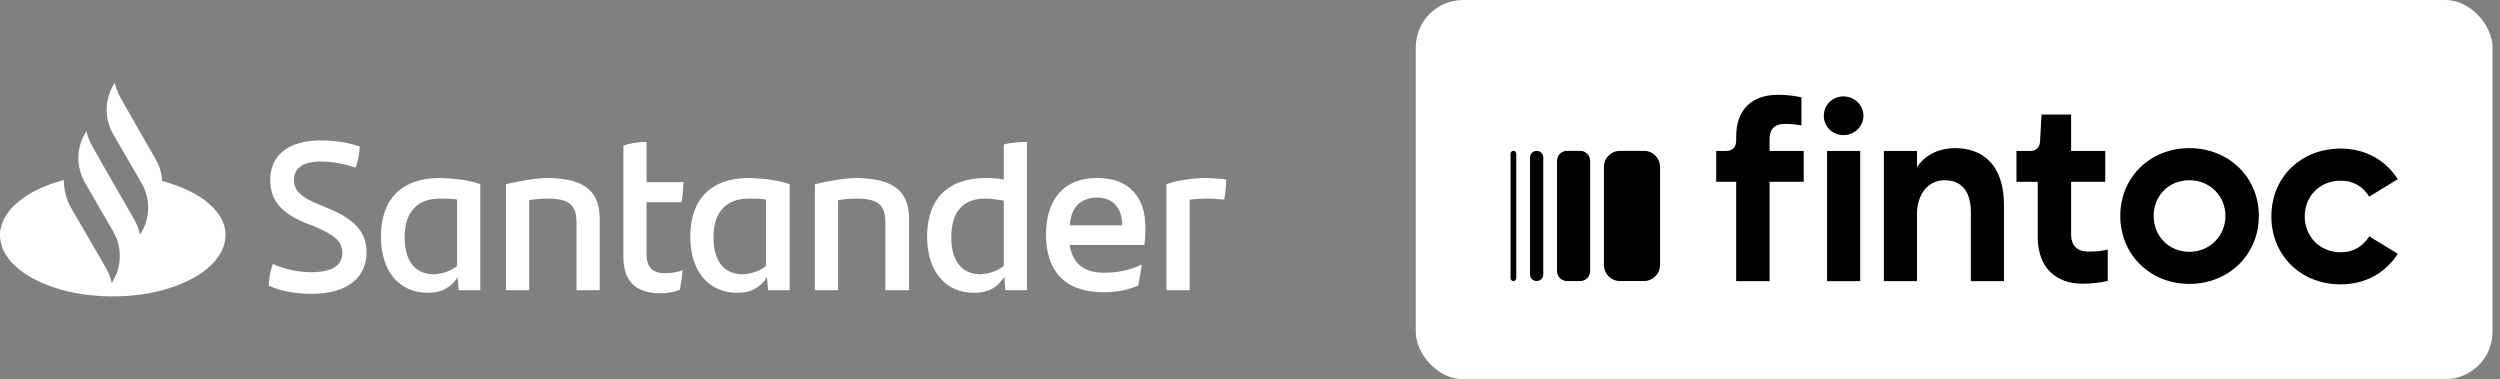 <svg width="211" height="32" viewBox="0 0 211 32" fill="none" xmlns="http://www.w3.org/2000/svg">
<rect x="0" y="0" width="211" height="32" fill="#808080" stroke="none"/>
<path d="M13.686 15.283C13.642 14.631 13.468 13.98 13.121 13.415L10.166 8.245C9.949 7.854 9.775 7.419 9.688 6.985L9.558 7.202C8.82 8.462 8.82 10.069 9.558 11.329L11.948 15.457C12.686 16.717 12.686 18.324 11.948 19.584L11.817 19.802C11.73 19.367 11.557 18.933 11.339 18.542L9.167 14.762L7.777 12.329C7.56 11.938 7.386 11.503 7.299 11.069L7.169 11.286C6.43 12.546 6.43 14.11 7.169 15.413L9.558 19.541C10.297 20.801 10.297 22.408 9.558 23.668L9.428 23.885C9.341 23.451 9.167 23.017 8.95 22.625L5.952 17.455C5.561 16.76 5.387 15.978 5.387 15.196C2.216 16.022 0 17.803 0 19.845C0 22.712 4.258 25.015 9.515 25.015C14.772 25.015 19.029 22.712 19.029 19.845C19.073 17.89 16.901 16.109 13.686 15.283ZM22.679 24.103C22.722 23.364 22.809 22.886 23.027 22.278C24.026 22.756 25.329 22.973 26.285 22.973C27.936 22.973 28.892 22.452 28.892 21.366C28.892 20.323 28.197 19.845 26.546 19.106L25.633 18.759C23.939 18.02 22.809 17.064 22.809 15.196C22.809 13.154 24.243 11.851 27.11 11.851C28.284 11.851 29.37 12.025 30.369 12.372C30.326 13.067 30.195 13.632 30.021 14.153C29.066 13.806 27.892 13.632 27.067 13.632C25.503 13.632 24.808 14.24 24.808 15.196C24.808 16.109 25.503 16.673 26.763 17.195L27.719 17.586C29.978 18.542 30.934 19.584 30.934 21.322C30.934 23.364 29.37 24.798 26.328 24.798C24.895 24.798 23.678 24.581 22.679 24.103ZM40.535 15.544V24.494H38.711L38.624 23.407C38.102 24.19 37.364 24.711 36.104 24.711C33.758 24.711 32.15 22.973 32.15 19.975C32.15 16.847 33.845 15.022 37.147 15.022C38.45 15.066 39.536 15.196 40.535 15.544ZM38.58 22.452V16.847C38.189 16.76 37.711 16.76 37.147 16.76C35.105 16.76 34.149 18.02 34.149 20.019C34.149 21.843 34.887 23.147 36.625 23.147C37.451 23.103 38.059 22.843 38.58 22.452ZM50.615 18.498V24.494H48.66V18.846C48.66 17.412 48.182 16.76 46.227 16.76C45.749 16.76 45.227 16.804 44.663 16.891V24.494H42.708V15.544C43.968 15.24 45.358 15.022 46.27 15.022C49.572 15.066 50.615 16.326 50.615 18.498ZM56.089 23.06C56.654 23.06 57.219 22.973 57.61 22.799C57.566 23.321 57.479 23.929 57.392 24.45C56.871 24.668 56.263 24.754 55.742 24.754C53.83 24.754 52.614 23.885 52.614 21.713V12.285C53.222 12.068 53.96 11.981 54.569 11.981V15.37H57.697C57.653 15.978 57.61 16.543 57.523 17.064H54.569V21.453C54.569 22.582 55.133 23.06 56.089 23.06ZM66.647 15.544V24.494H64.822L64.735 23.407C64.214 24.19 63.475 24.711 62.215 24.711C59.869 24.711 58.261 22.973 58.261 19.975C58.261 16.847 59.956 15.022 63.258 15.022C64.561 15.066 65.604 15.196 66.647 15.544ZM64.648 22.452V16.847C64.257 16.76 63.779 16.76 63.214 16.76C61.172 16.76 60.217 18.02 60.217 20.019C60.217 21.843 60.955 23.147 62.693 23.147C63.518 23.103 64.17 22.843 64.648 22.452ZM76.726 18.498V24.494H74.727V18.846C74.727 17.412 74.25 16.76 72.295 16.76C71.817 16.76 71.295 16.804 70.731 16.891V24.494H68.775V15.544C70.035 15.24 71.426 15.022 72.338 15.022C75.64 15.066 76.726 16.326 76.726 18.498ZM86.676 11.981V24.494H84.851L84.763 23.364C84.243 24.19 83.503 24.711 82.2 24.711C79.855 24.711 78.247 22.973 78.247 19.975C78.247 16.847 79.941 15.022 83.243 15.022C83.764 15.022 84.243 15.066 84.72 15.153V12.198C85.328 12.025 86.024 11.981 86.676 11.981ZM84.72 22.452V16.934C84.199 16.847 83.678 16.76 83.156 16.76C81.201 16.76 80.289 17.977 80.289 20.019C80.289 21.843 81.027 23.147 82.765 23.147C83.547 23.103 84.199 22.843 84.72 22.452ZM96.581 20.67H90.282C90.542 22.278 91.455 23.017 93.236 23.017C94.321 23.017 95.408 22.799 96.364 22.321C96.277 22.843 96.19 23.538 96.06 24.103C95.147 24.494 94.235 24.668 93.148 24.668C89.847 24.668 88.283 22.843 88.283 19.802C88.283 17.151 89.5 15.022 92.627 15.022C95.452 15.022 96.668 16.847 96.668 19.106C96.668 19.715 96.668 20.149 96.581 20.67ZM90.282 19.02H94.713C94.713 17.542 93.93 16.673 92.584 16.673C91.15 16.717 90.412 17.499 90.282 19.02ZM103.489 15.153C103.489 15.761 103.402 16.456 103.316 16.847C102.837 16.804 102.403 16.76 101.838 16.76C101.36 16.76 100.882 16.804 100.404 16.847V24.494H98.449V15.544C99.275 15.24 100.709 15.022 101.794 15.022C102.359 15.066 103.055 15.066 103.489 15.153Z" fill="white"/>
<rect x="119.489" width="90.883" height="32" rx="4" fill="white"/>
<g clip-path="url(#clip0_2944_3945)">
<path d="M132.247 23.72H133.374C133.834 23.72 134.208 23.346 134.208 22.886V13.567C134.208 13.107 133.834 12.733 133.374 12.733H132.247C131.787 12.733 131.413 13.107 131.413 13.567V22.886C131.413 23.346 131.787 23.72 132.247 23.72Z" fill="black"/>
<path d="M129.692 23.718H129.693C130.001 23.718 130.25 23.469 130.25 23.16V13.288C130.25 12.98 130.001 12.731 129.693 12.731H129.692C129.383 12.731 129.134 12.98 129.134 13.288V23.16C129.134 23.469 129.383 23.718 129.692 23.718Z" fill="black"/>
<path d="M127.731 23.718C127.864 23.718 127.973 23.61 127.973 23.476V12.973C127.973 12.839 127.864 12.731 127.731 12.731C127.598 12.731 127.489 12.839 127.489 12.973V23.476C127.489 23.609 127.598 23.718 127.731 23.718Z" fill="black"/>
<path d="M138.749 12.732H136.73C135.979 12.732 135.37 13.341 135.37 14.092V22.359C135.37 23.11 135.979 23.719 136.73 23.719H138.749C139.5 23.719 140.109 23.11 140.109 22.359V14.092C140.109 13.341 139.5 12.732 138.749 12.732Z" fill="black"/>
<path d="M149.351 11.714C149.351 10.882 149.821 10.455 150.632 10.455C151.165 10.455 151.549 10.497 152.04 10.583V8.213C151.464 8.086 150.738 8 150.077 8C147.901 8 146.535 9.195 146.535 11.522V11.842C146.535 12.418 146.236 12.738 145.659 12.738H144.848V15.342H146.535V23.729H149.352V15.342H152.233V12.738H149.352V11.714H149.351Z" fill="black"/>
<path d="M155.591 8.137C156.531 8.137 157.274 8.88 157.274 9.77C157.274 10.66 156.531 11.402 155.591 11.402C154.651 11.402 153.93 10.681 153.93 9.77C153.93 8.858 154.651 8.137 155.591 8.137Z" fill="black"/>
<path d="M157 12.738H154.204V23.729H157V12.738Z" fill="black"/>
<path d="M165.016 12.503C163.43 12.503 162.341 13.257 161.794 14.104V12.737H158.998V23.728H161.794V18.056C161.801 16.379 162.737 15.212 164.121 15.212C165.504 15.212 166.34 16.066 166.34 17.944V23.728H169.136V17.325C169.136 13.847 167.28 12.503 165.017 12.503H165.016Z" fill="black"/>
<path d="M174.801 19.759V15.342H177.681V12.738H174.801V9.664H172.304L172.181 11.932C172.17 12.378 171.869 12.738 171.4 12.738H170.191V15.342H171.984V19.995C171.984 22.662 173.585 23.943 175.762 23.943C176.637 23.943 177.213 23.858 177.896 23.709V21.062C177.319 21.19 176.957 21.233 176.274 21.233C175.421 21.233 174.802 20.849 174.802 19.762V19.759H174.801Z" fill="black"/>
<path d="M184.777 12.503C181.47 12.503 178.952 14.957 178.952 18.222C178.952 21.487 181.47 23.962 184.777 23.962C188.085 23.962 190.646 21.508 190.646 18.222C190.646 14.936 188.086 12.503 184.777 12.503ZM184.777 21.252C183.028 21.252 181.768 19.908 181.768 18.222C181.768 16.535 183.027 15.212 184.777 15.212C186.528 15.212 187.829 16.556 187.829 18.222C187.829 19.887 186.527 21.252 184.777 21.252Z" fill="black"/>
<path d="M197.548 21.291C195.778 21.291 194.518 19.946 194.518 18.26C194.518 16.573 195.777 15.25 197.548 15.25C198.658 15.25 199.448 15.762 199.96 16.595L202.372 15.123C201.348 13.522 199.661 12.541 197.55 12.541C194.157 12.541 191.703 14.995 191.703 18.26C191.703 21.525 194.157 24 197.55 24C199.663 24 201.348 23.018 202.372 21.418L199.96 19.946C199.448 20.778 198.658 21.291 197.548 21.291Z" fill="black"/>
</g>
<defs>
<clipPath id="clip0_2944_3945">
<rect width="74.883" height="16" fill="white" transform="translate(127.489 8)"/>
</clipPath>
</defs>
</svg>
